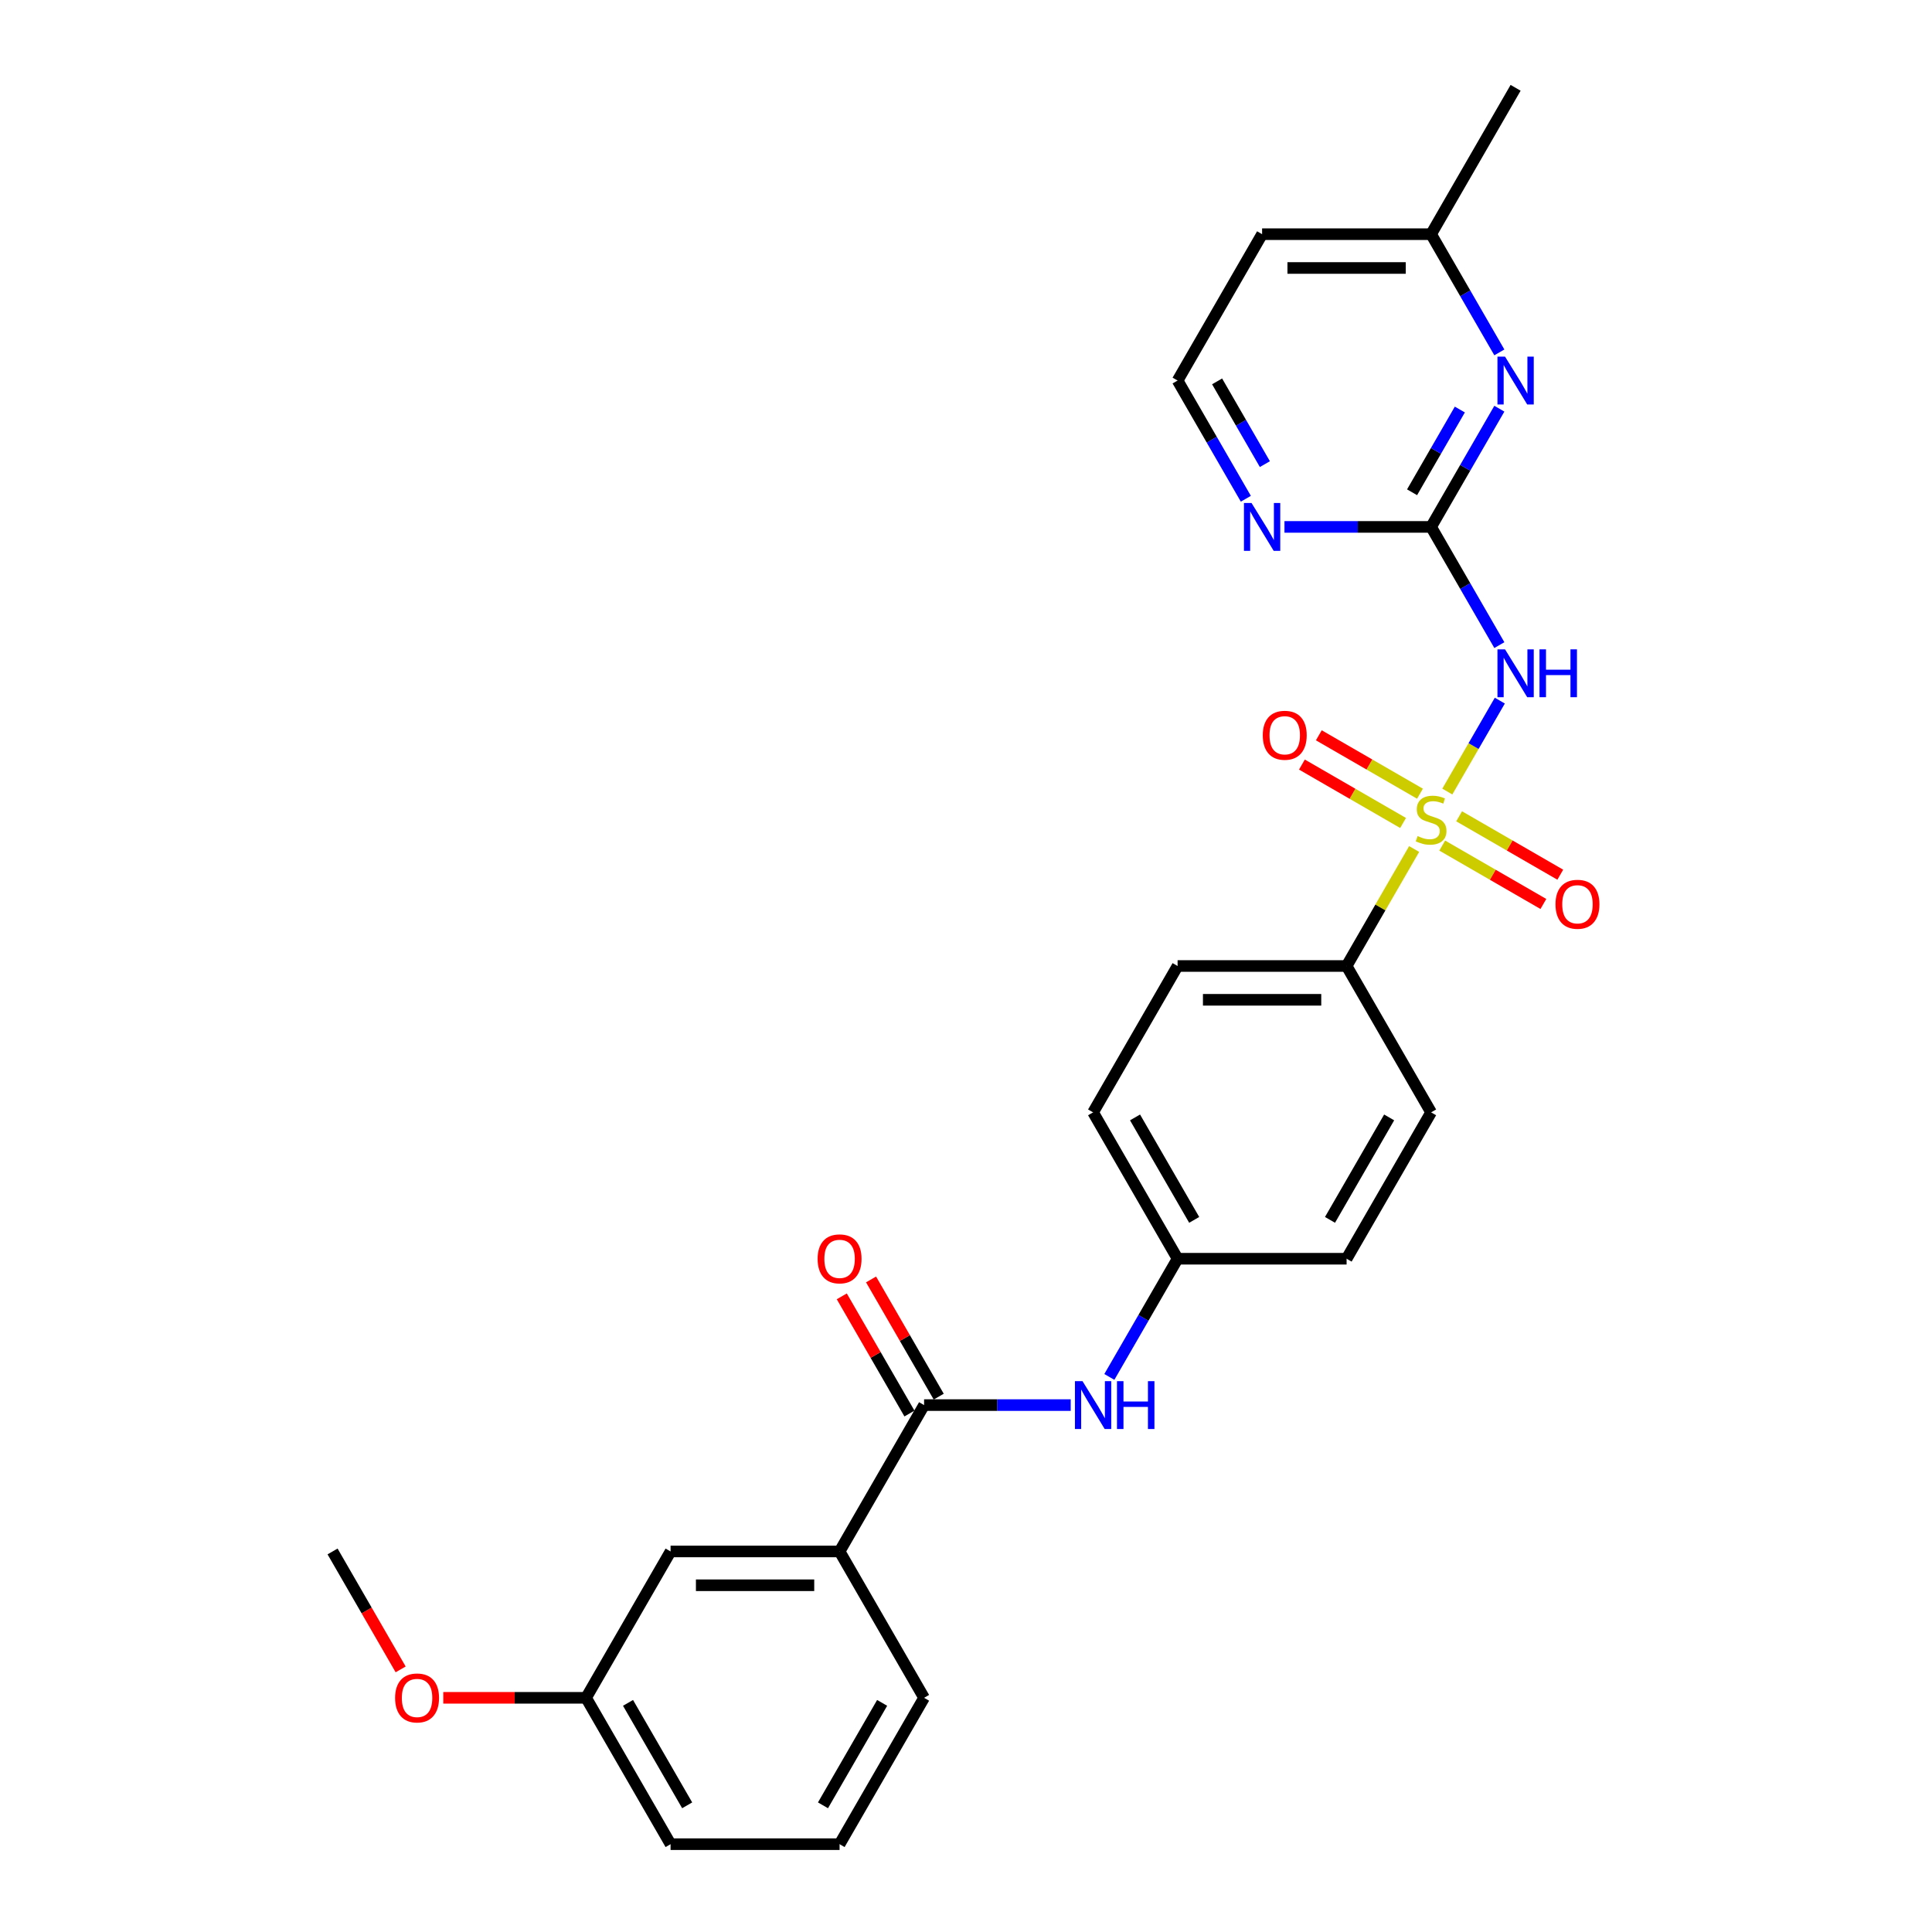 <?xml version='1.0' encoding='iso-8859-1'?>
<svg version='1.1' baseProfile='full'
              xmlns='http://www.w3.org/2000/svg'
                      xmlns:rdkit='http://www.rdkit.org/xml'
                      xmlns:xlink='http://www.w3.org/1999/xlink'
                  xml:space='preserve'
width='1000px' height='1000px' viewBox='0 0 1000 1000'>
<!-- END OF HEADER -->
<rect style='opacity:1.0;fill:#FFFFFF;stroke:none' width='1000' height='1000' x='0' y='0'> </rect>
<path class='bond-0' d='M 749.13,409.704 L 762.717,386.171' style='fill:none;fill-rule:evenodd;stroke:#CCCC00;stroke-width:6px;stroke-linecap:butt;stroke-linejoin:miter;stroke-opacity:1' />
<path class='bond-0' d='M 762.717,386.171 L 776.303,362.639' style='fill:none;fill-rule:evenodd;stroke:#0000FF;stroke-width:6px;stroke-linecap:butt;stroke-linejoin:miter;stroke-opacity:1' />
<path class='bond-4' d='M 731.959,439.446 L 714.478,469.723' style='fill:none;fill-rule:evenodd;stroke:#CCCC00;stroke-width:6px;stroke-linecap:butt;stroke-linejoin:miter;stroke-opacity:1' />
<path class='bond-4' d='M 714.478,469.723 L 696.998,500' style='fill:none;fill-rule:evenodd;stroke:#000000;stroke-width:6px;stroke-linecap:butt;stroke-linejoin:miter;stroke-opacity:1' />
<path class='bond-6' d='M 734.98,410.818 L 708.8,395.703' style='fill:none;fill-rule:evenodd;stroke:#CCCC00;stroke-width:6px;stroke-linecap:butt;stroke-linejoin:miter;stroke-opacity:1' />
<path class='bond-6' d='M 708.8,395.703 L 682.619,380.587' style='fill:none;fill-rule:evenodd;stroke:#FF0000;stroke-width:6px;stroke-linecap:butt;stroke-linejoin:miter;stroke-opacity:1' />
<path class='bond-6' d='M 726.233,425.97 L 700.052,410.854' style='fill:none;fill-rule:evenodd;stroke:#CCCC00;stroke-width:6px;stroke-linecap:butt;stroke-linejoin:miter;stroke-opacity:1' />
<path class='bond-6' d='M 700.052,410.854 L 673.872,395.739' style='fill:none;fill-rule:evenodd;stroke:#FF0000;stroke-width:6px;stroke-linecap:butt;stroke-linejoin:miter;stroke-opacity:1' />
<path class='bond-7' d='M 746.492,437.667 L 772.673,452.782' style='fill:none;fill-rule:evenodd;stroke:#CCCC00;stroke-width:6px;stroke-linecap:butt;stroke-linejoin:miter;stroke-opacity:1' />
<path class='bond-7' d='M 772.673,452.782 L 798.854,467.897' style='fill:none;fill-rule:evenodd;stroke:#FF0000;stroke-width:6px;stroke-linecap:butt;stroke-linejoin:miter;stroke-opacity:1' />
<path class='bond-7' d='M 755.24,422.515 L 781.421,437.631' style='fill:none;fill-rule:evenodd;stroke:#CCCC00;stroke-width:6px;stroke-linecap:butt;stroke-linejoin:miter;stroke-opacity:1' />
<path class='bond-7' d='M 781.421,437.631 L 807.601,452.746' style='fill:none;fill-rule:evenodd;stroke:#FF0000;stroke-width:6px;stroke-linecap:butt;stroke-linejoin:miter;stroke-opacity:1' />
<path class='bond-1' d='M 776.061,333.911 L 758.399,303.319' style='fill:none;fill-rule:evenodd;stroke:#0000FF;stroke-width:6px;stroke-linecap:butt;stroke-linejoin:miter;stroke-opacity:1' />
<path class='bond-1' d='M 758.399,303.319 L 740.736,272.727' style='fill:none;fill-rule:evenodd;stroke:#000000;stroke-width:6px;stroke-linecap:butt;stroke-linejoin:miter;stroke-opacity:1' />
<path class='bond-3' d='M 740.736,272.727 L 758.399,242.135' style='fill:none;fill-rule:evenodd;stroke:#000000;stroke-width:6px;stroke-linecap:butt;stroke-linejoin:miter;stroke-opacity:1' />
<path class='bond-3' d='M 758.399,242.135 L 776.061,211.543' style='fill:none;fill-rule:evenodd;stroke:#0000FF;stroke-width:6px;stroke-linecap:butt;stroke-linejoin:miter;stroke-opacity:1' />
<path class='bond-3' d='M 730.884,254.802 L 743.247,233.388' style='fill:none;fill-rule:evenodd;stroke:#000000;stroke-width:6px;stroke-linecap:butt;stroke-linejoin:miter;stroke-opacity:1' />
<path class='bond-3' d='M 743.247,233.388 L 755.611,211.973' style='fill:none;fill-rule:evenodd;stroke:#0000FF;stroke-width:6px;stroke-linecap:butt;stroke-linejoin:miter;stroke-opacity:1' />
<path class='bond-9' d='M 740.736,272.727 L 702.789,272.727' style='fill:none;fill-rule:evenodd;stroke:#000000;stroke-width:6px;stroke-linecap:butt;stroke-linejoin:miter;stroke-opacity:1' />
<path class='bond-9' d='M 702.789,272.727 L 664.841,272.727' style='fill:none;fill-rule:evenodd;stroke:#0000FF;stroke-width:6px;stroke-linecap:butt;stroke-linejoin:miter;stroke-opacity:1' />
<path class='bond-2' d='M 478.305,727.273 L 516.252,727.273' style='fill:none;fill-rule:evenodd;stroke:#000000;stroke-width:6px;stroke-linecap:butt;stroke-linejoin:miter;stroke-opacity:1' />
<path class='bond-2' d='M 516.252,727.273 L 554.2,727.273' style='fill:none;fill-rule:evenodd;stroke:#0000FF;stroke-width:6px;stroke-linecap:butt;stroke-linejoin:miter;stroke-opacity:1' />
<path class='bond-8' d='M 478.305,727.273 L 434.566,803.03' style='fill:none;fill-rule:evenodd;stroke:#000000;stroke-width:6px;stroke-linecap:butt;stroke-linejoin:miter;stroke-opacity:1' />
<path class='bond-10' d='M 485.88,722.899 L 468.37,692.569' style='fill:none;fill-rule:evenodd;stroke:#000000;stroke-width:6px;stroke-linecap:butt;stroke-linejoin:miter;stroke-opacity:1' />
<path class='bond-10' d='M 468.37,692.569 L 450.859,662.24' style='fill:none;fill-rule:evenodd;stroke:#FF0000;stroke-width:6px;stroke-linecap:butt;stroke-linejoin:miter;stroke-opacity:1' />
<path class='bond-10' d='M 470.729,731.647 L 453.218,701.317' style='fill:none;fill-rule:evenodd;stroke:#000000;stroke-width:6px;stroke-linecap:butt;stroke-linejoin:miter;stroke-opacity:1' />
<path class='bond-10' d='M 453.218,701.317 L 435.707,670.988' style='fill:none;fill-rule:evenodd;stroke:#FF0000;stroke-width:6px;stroke-linecap:butt;stroke-linejoin:miter;stroke-opacity:1' />
<path class='bond-15' d='M 776.061,182.396 L 758.399,151.804' style='fill:none;fill-rule:evenodd;stroke:#0000FF;stroke-width:6px;stroke-linecap:butt;stroke-linejoin:miter;stroke-opacity:1' />
<path class='bond-15' d='M 758.399,151.804 L 740.736,121.212' style='fill:none;fill-rule:evenodd;stroke:#000000;stroke-width:6px;stroke-linecap:butt;stroke-linejoin:miter;stroke-opacity:1' />
<path class='bond-12' d='M 696.998,500 L 609.52,500' style='fill:none;fill-rule:evenodd;stroke:#000000;stroke-width:6px;stroke-linecap:butt;stroke-linejoin:miter;stroke-opacity:1' />
<path class='bond-12' d='M 683.876,517.495 L 622.642,517.495' style='fill:none;fill-rule:evenodd;stroke:#000000;stroke-width:6px;stroke-linecap:butt;stroke-linejoin:miter;stroke-opacity:1' />
<path class='bond-13' d='M 696.998,500 L 740.736,575.758' style='fill:none;fill-rule:evenodd;stroke:#000000;stroke-width:6px;stroke-linecap:butt;stroke-linejoin:miter;stroke-opacity:1' />
<path class='bond-5' d='M 574.196,712.699 L 591.858,682.107' style='fill:none;fill-rule:evenodd;stroke:#0000FF;stroke-width:6px;stroke-linecap:butt;stroke-linejoin:miter;stroke-opacity:1' />
<path class='bond-5' d='M 591.858,682.107 L 609.52,651.515' style='fill:none;fill-rule:evenodd;stroke:#000000;stroke-width:6px;stroke-linecap:butt;stroke-linejoin:miter;stroke-opacity:1' />
<path class='bond-11' d='M 434.566,803.03 L 347.089,803.03' style='fill:none;fill-rule:evenodd;stroke:#000000;stroke-width:6px;stroke-linecap:butt;stroke-linejoin:miter;stroke-opacity:1' />
<path class='bond-11' d='M 421.444,820.526 L 360.21,820.526' style='fill:none;fill-rule:evenodd;stroke:#000000;stroke-width:6px;stroke-linecap:butt;stroke-linejoin:miter;stroke-opacity:1' />
<path class='bond-22' d='M 434.566,803.03 L 478.305,878.788' style='fill:none;fill-rule:evenodd;stroke:#000000;stroke-width:6px;stroke-linecap:butt;stroke-linejoin:miter;stroke-opacity:1' />
<path class='bond-16' d='M 644.845,258.154 L 627.183,227.562' style='fill:none;fill-rule:evenodd;stroke:#0000FF;stroke-width:6px;stroke-linecap:butt;stroke-linejoin:miter;stroke-opacity:1' />
<path class='bond-16' d='M 627.183,227.562 L 609.52,196.97' style='fill:none;fill-rule:evenodd;stroke:#000000;stroke-width:6px;stroke-linecap:butt;stroke-linejoin:miter;stroke-opacity:1' />
<path class='bond-16' d='M 654.698,240.228 L 642.334,218.814' style='fill:none;fill-rule:evenodd;stroke:#0000FF;stroke-width:6px;stroke-linecap:butt;stroke-linejoin:miter;stroke-opacity:1' />
<path class='bond-16' d='M 642.334,218.814 L 629.971,197.4' style='fill:none;fill-rule:evenodd;stroke:#000000;stroke-width:6px;stroke-linecap:butt;stroke-linejoin:miter;stroke-opacity:1' />
<path class='bond-17' d='M 347.089,803.03 L 303.35,878.788' style='fill:none;fill-rule:evenodd;stroke:#000000;stroke-width:6px;stroke-linecap:butt;stroke-linejoin:miter;stroke-opacity:1' />
<path class='bond-19' d='M 609.52,500 L 565.782,575.758' style='fill:none;fill-rule:evenodd;stroke:#000000;stroke-width:6px;stroke-linecap:butt;stroke-linejoin:miter;stroke-opacity:1' />
<path class='bond-18' d='M 740.736,575.758 L 696.998,651.515' style='fill:none;fill-rule:evenodd;stroke:#000000;stroke-width:6px;stroke-linecap:butt;stroke-linejoin:miter;stroke-opacity:1' />
<path class='bond-18' d='M 719.024,578.373 L 688.407,631.404' style='fill:none;fill-rule:evenodd;stroke:#000000;stroke-width:6px;stroke-linecap:butt;stroke-linejoin:miter;stroke-opacity:1' />
<path class='bond-14' d='M 609.52,651.515 L 696.998,651.515' style='fill:none;fill-rule:evenodd;stroke:#000000;stroke-width:6px;stroke-linecap:butt;stroke-linejoin:miter;stroke-opacity:1' />
<path class='bond-27' d='M 609.52,651.515 L 565.782,575.758' style='fill:none;fill-rule:evenodd;stroke:#000000;stroke-width:6px;stroke-linecap:butt;stroke-linejoin:miter;stroke-opacity:1' />
<path class='bond-27' d='M 618.111,631.404 L 587.494,578.373' style='fill:none;fill-rule:evenodd;stroke:#000000;stroke-width:6px;stroke-linecap:butt;stroke-linejoin:miter;stroke-opacity:1' />
<path class='bond-25' d='M 740.736,121.212 L 784.475,45.455' style='fill:none;fill-rule:evenodd;stroke:#000000;stroke-width:6px;stroke-linecap:butt;stroke-linejoin:miter;stroke-opacity:1' />
<path class='bond-28' d='M 740.736,121.212 L 653.259,121.212' style='fill:none;fill-rule:evenodd;stroke:#000000;stroke-width:6px;stroke-linecap:butt;stroke-linejoin:miter;stroke-opacity:1' />
<path class='bond-28' d='M 727.615,138.708 L 666.381,138.708' style='fill:none;fill-rule:evenodd;stroke:#000000;stroke-width:6px;stroke-linecap:butt;stroke-linejoin:miter;stroke-opacity:1' />
<path class='bond-20' d='M 609.52,196.97 L 653.259,121.212' style='fill:none;fill-rule:evenodd;stroke:#000000;stroke-width:6px;stroke-linecap:butt;stroke-linejoin:miter;stroke-opacity:1' />
<path class='bond-21' d='M 303.35,878.788 L 266.391,878.788' style='fill:none;fill-rule:evenodd;stroke:#000000;stroke-width:6px;stroke-linecap:butt;stroke-linejoin:miter;stroke-opacity:1' />
<path class='bond-21' d='M 266.391,878.788 L 229.432,878.788' style='fill:none;fill-rule:evenodd;stroke:#FF0000;stroke-width:6px;stroke-linecap:butt;stroke-linejoin:miter;stroke-opacity:1' />
<path class='bond-29' d='M 303.35,878.788 L 347.089,954.545' style='fill:none;fill-rule:evenodd;stroke:#000000;stroke-width:6px;stroke-linecap:butt;stroke-linejoin:miter;stroke-opacity:1' />
<path class='bond-29' d='M 325.062,881.404 L 355.679,934.434' style='fill:none;fill-rule:evenodd;stroke:#000000;stroke-width:6px;stroke-linecap:butt;stroke-linejoin:miter;stroke-opacity:1' />
<path class='bond-26' d='M 207.378,864.074 L 189.756,833.552' style='fill:none;fill-rule:evenodd;stroke:#FF0000;stroke-width:6px;stroke-linecap:butt;stroke-linejoin:miter;stroke-opacity:1' />
<path class='bond-26' d='M 189.756,833.552 L 172.134,803.03' style='fill:none;fill-rule:evenodd;stroke:#000000;stroke-width:6px;stroke-linecap:butt;stroke-linejoin:miter;stroke-opacity:1' />
<path class='bond-23' d='M 478.305,878.788 L 434.566,954.545' style='fill:none;fill-rule:evenodd;stroke:#000000;stroke-width:6px;stroke-linecap:butt;stroke-linejoin:miter;stroke-opacity:1' />
<path class='bond-23' d='M 456.592,881.404 L 425.975,934.434' style='fill:none;fill-rule:evenodd;stroke:#000000;stroke-width:6px;stroke-linecap:butt;stroke-linejoin:miter;stroke-opacity:1' />
<path class='bond-24' d='M 434.566,954.545 L 347.089,954.545' style='fill:none;fill-rule:evenodd;stroke:#000000;stroke-width:6px;stroke-linecap:butt;stroke-linejoin:miter;stroke-opacity:1' />
<path  class='atom-0' d='M 733.738 432.745
Q 734.018 432.85, 735.173 433.34
Q 736.328 433.83, 737.587 434.145
Q 738.882 434.425, 740.142 434.425
Q 742.486 434.425, 743.851 433.305
Q 745.215 432.15, 745.215 430.156
Q 745.215 428.791, 744.515 427.951
Q 743.851 427.112, 742.801 426.657
Q 741.751 426.202, 740.002 425.677
Q 737.797 425.012, 736.468 424.382
Q 735.173 423.753, 734.228 422.423
Q 733.318 421.093, 733.318 418.854
Q 733.318 415.74, 735.418 413.815
Q 737.552 411.891, 741.751 411.891
Q 744.62 411.891, 747.875 413.255
L 747.07 415.95
Q 744.096 414.725, 741.856 414.725
Q 739.442 414.725, 738.112 415.74
Q 736.782 416.719, 736.817 418.434
Q 736.817 419.764, 737.482 420.568
Q 738.182 421.373, 739.162 421.828
Q 740.177 422.283, 741.856 422.808
Q 744.096 423.508, 745.425 424.207
Q 746.755 424.907, 747.7 426.342
Q 748.679 427.742, 748.679 430.156
Q 748.679 433.585, 746.37 435.44
Q 744.096 437.259, 740.282 437.259
Q 738.077 437.259, 736.398 436.769
Q 734.753 436.314, 732.794 435.51
L 733.738 432.745
' fill='#CCCC00'/>
<path  class='atom-1' d='M 778.999 336.098
L 787.117 349.22
Q 787.922 350.514, 789.216 352.859
Q 790.511 355.203, 790.581 355.343
L 790.581 336.098
L 793.87 336.098
L 793.87 360.872
L 790.476 360.872
L 781.763 346.525
Q 780.749 344.846, 779.664 342.921
Q 778.614 340.997, 778.299 340.402
L 778.299 360.872
L 775.08 360.872
L 775.08 336.098
L 778.999 336.098
' fill='#0000FF'/>
<path  class='atom-1' d='M 796.844 336.098
L 800.204 336.098
L 800.204 346.63
L 812.87 346.63
L 812.87 336.098
L 816.229 336.098
L 816.229 360.872
L 812.87 360.872
L 812.87 349.43
L 800.204 349.43
L 800.204 360.872
L 796.844 360.872
L 796.844 336.098
' fill='#0000FF'/>
<path  class='atom-4' d='M 778.999 184.583
L 787.117 197.705
Q 787.922 198.999, 789.216 201.344
Q 790.511 203.688, 790.581 203.828
L 790.581 184.583
L 793.87 184.583
L 793.87 209.356
L 790.476 209.356
L 781.763 195.01
Q 780.749 193.331, 779.664 191.406
Q 778.614 189.482, 778.299 188.887
L 778.299 209.356
L 775.08 209.356
L 775.08 184.583
L 778.999 184.583
' fill='#0000FF'/>
<path  class='atom-6' d='M 560.306 714.886
L 568.424 728.008
Q 569.228 729.302, 570.523 731.647
Q 571.818 733.991, 571.888 734.131
L 571.888 714.886
L 575.177 714.886
L 575.177 739.66
L 571.783 739.66
L 563.07 725.313
Q 562.055 723.634, 560.971 721.709
Q 559.921 719.785, 559.606 719.19
L 559.606 739.66
L 556.387 739.66
L 556.387 714.886
L 560.306 714.886
' fill='#0000FF'/>
<path  class='atom-6' d='M 578.151 714.886
L 581.51 714.886
L 581.51 725.418
L 594.177 725.418
L 594.177 714.886
L 597.536 714.886
L 597.536 739.66
L 594.177 739.66
L 594.177 728.217
L 581.51 728.217
L 581.51 739.66
L 578.151 739.66
L 578.151 714.886
' fill='#0000FF'/>
<path  class='atom-7' d='M 653.607 380.574
Q 653.607 374.625, 656.546 371.301
Q 659.485 367.977, 664.979 367.977
Q 670.472 367.977, 673.412 371.301
Q 676.351 374.625, 676.351 380.574
Q 676.351 386.592, 673.377 390.021
Q 670.402 393.415, 664.979 393.415
Q 659.52 393.415, 656.546 390.021
Q 653.607 386.627, 653.607 380.574
M 664.979 390.616
Q 668.758 390.616, 670.787 388.097
Q 672.852 385.542, 672.852 380.574
Q 672.852 375.71, 670.787 373.261
Q 668.758 370.776, 664.979 370.776
Q 661.2 370.776, 659.135 373.226
Q 657.106 375.675, 657.106 380.574
Q 657.106 385.577, 659.135 388.097
Q 661.2 390.616, 664.979 390.616
' fill='#FF0000'/>
<path  class='atom-8' d='M 805.122 468.051
Q 805.122 462.103, 808.061 458.778
Q 811 455.454, 816.494 455.454
Q 821.988 455.454, 824.927 458.778
Q 827.866 462.103, 827.866 468.051
Q 827.866 474.07, 824.892 477.499
Q 821.918 480.893, 816.494 480.893
Q 811.035 480.893, 808.061 477.499
Q 805.122 474.104, 805.122 468.051
M 816.494 478.093
Q 820.273 478.093, 822.303 475.574
Q 824.367 473.02, 824.367 468.051
Q 824.367 463.187, 822.303 460.738
Q 820.273 458.254, 816.494 458.254
Q 812.715 458.254, 810.651 460.703
Q 808.621 463.152, 808.621 468.051
Q 808.621 473.055, 810.651 475.574
Q 812.715 478.093, 816.494 478.093
' fill='#FF0000'/>
<path  class='atom-10' d='M 647.783 260.34
L 655.901 273.462
Q 656.706 274.757, 658 277.101
Q 659.295 279.446, 659.365 279.585
L 659.365 260.34
L 662.654 260.34
L 662.654 285.114
L 659.26 285.114
L 650.547 270.768
Q 649.533 269.088, 648.448 267.164
Q 647.398 265.239, 647.083 264.644
L 647.083 285.114
L 643.864 285.114
L 643.864 260.34
L 647.783 260.34
' fill='#0000FF'/>
<path  class='atom-11' d='M 423.194 651.585
Q 423.194 645.637, 426.133 642.313
Q 429.072 638.988, 434.566 638.988
Q 440.059 638.988, 442.999 642.313
Q 445.938 645.637, 445.938 651.585
Q 445.938 657.604, 442.964 661.033
Q 439.989 664.427, 434.566 664.427
Q 429.107 664.427, 426.133 661.033
Q 423.194 657.639, 423.194 651.585
M 434.566 661.628
Q 438.345 661.628, 440.374 659.108
Q 442.439 656.554, 442.439 651.585
Q 442.439 646.721, 440.374 644.272
Q 438.345 641.788, 434.566 641.788
Q 430.787 641.788, 428.722 644.237
Q 426.693 646.686, 426.693 651.585
Q 426.693 656.589, 428.722 659.108
Q 430.787 661.628, 434.566 661.628
' fill='#FF0000'/>
<path  class='atom-22' d='M 204.501 878.858
Q 204.501 872.909, 207.44 869.585
Q 210.379 866.261, 215.873 866.261
Q 221.366 866.261, 224.305 869.585
Q 227.245 872.909, 227.245 878.858
Q 227.245 884.876, 224.27 888.305
Q 221.296 891.7, 215.873 891.7
Q 210.414 891.7, 207.44 888.305
Q 204.501 884.911, 204.501 878.858
M 215.873 888.9
Q 219.652 888.9, 221.681 886.381
Q 223.746 883.827, 223.746 878.858
Q 223.746 873.994, 221.681 871.545
Q 219.652 869.06, 215.873 869.06
Q 212.094 869.06, 210.029 871.51
Q 208 873.959, 208 878.858
Q 208 883.862, 210.029 886.381
Q 212.094 888.9, 215.873 888.9
' fill='#FF0000'/>
</svg>

